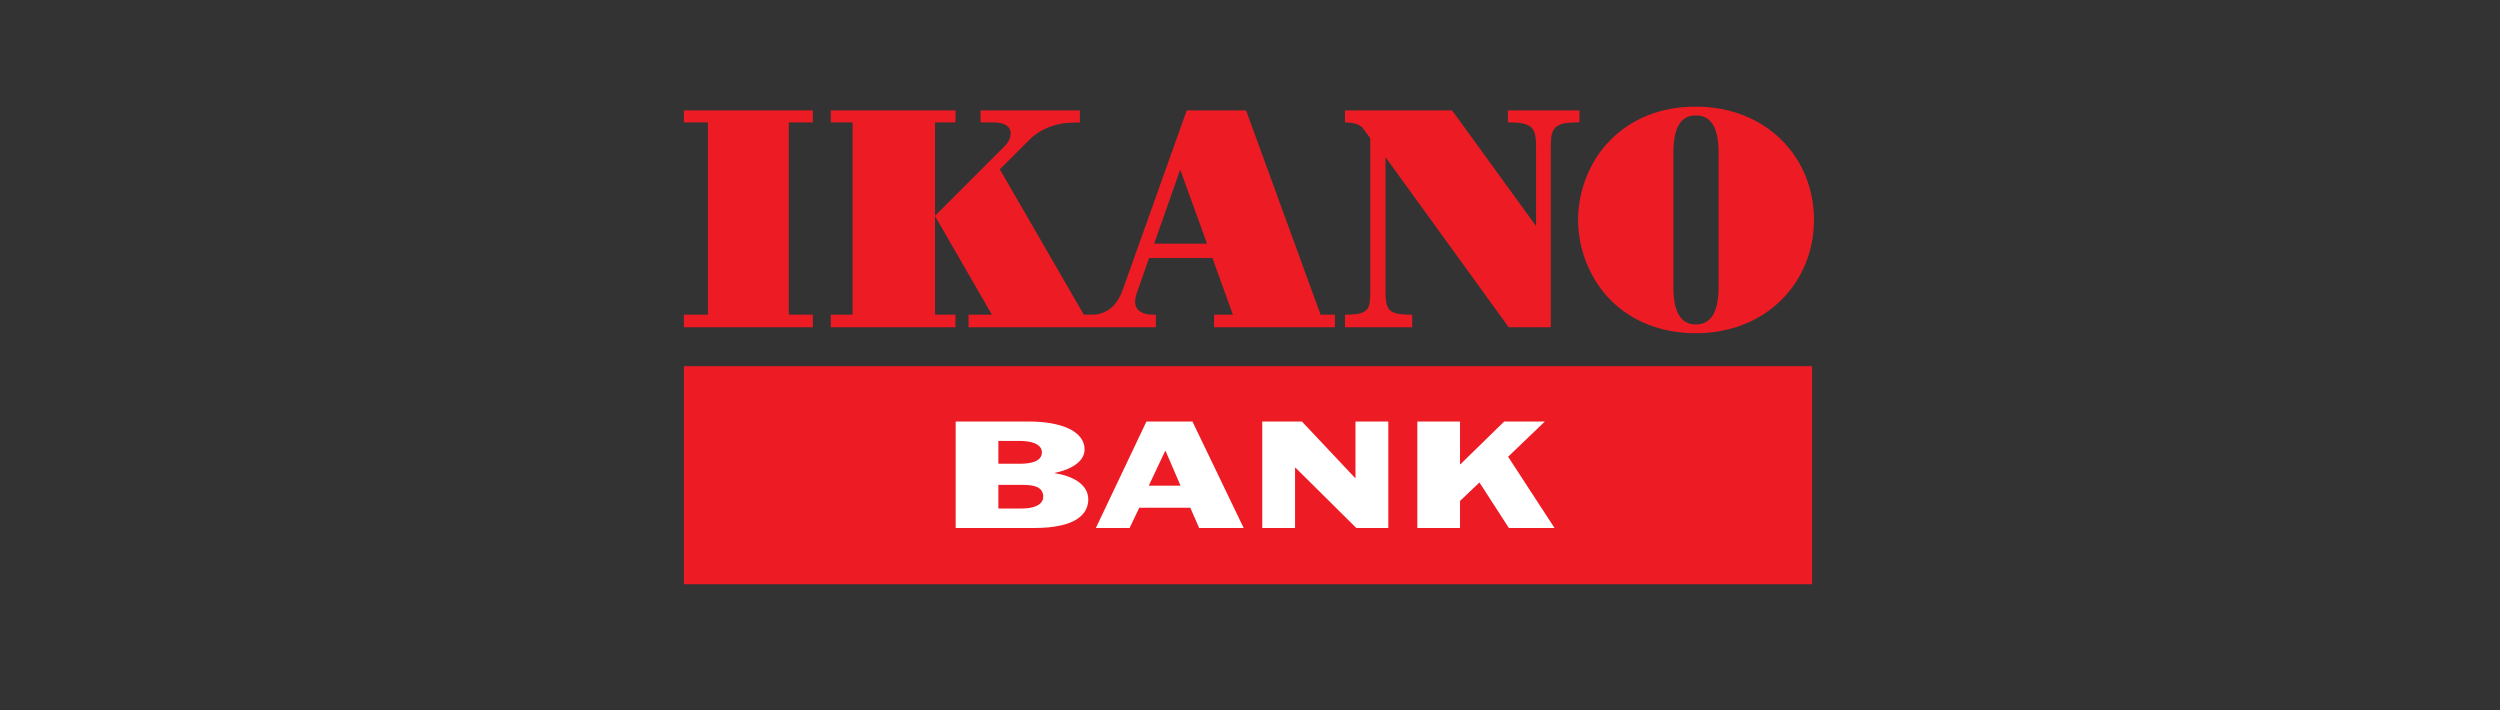 <svg xmlns="http://www.w3.org/2000/svg" xmlns:xlink="http://www.w3.org/1999/xlink" width="169" zoomAndPan="magnify" viewBox="0 0 126.75 36" height="48" preserveAspectRatio="xMidYMid meet" version="1.2"><rect x="0" y="0" width="126.75" height="36" fill="#333333" stroke="none"/><defs><clipPath id="09bbd948fd"><path d="M 34.672 5.406 L 42 5.406 L 42 17 L 34.672 17 Z M 34.672 5.406 "/></clipPath><clipPath id="96ca9c5a6d"><path d="M 80 5.406 L 91.969 5.406 L 91.969 17 L 80 17 Z M 80 5.406 "/></clipPath><clipPath id="999399fdc7"><path d="M 68 5.406 L 81 5.406 L 81 17 L 68 17 Z M 68 5.406 "/></clipPath><clipPath id="40ad5083f2"><path d="M 42 5.406 L 68 5.406 L 68 17 L 42 17 Z M 42 5.406 "/></clipPath></defs><g id="b597a6e002"><path style=" stroke:none;fill-rule:nonzero;fill:#ed1c24;fill-opacity:1;" d="M 91.875 18.566 L 34.672 18.566 L 34.672 29.621 L 91.875 29.621 Z M 91.875 18.566 "/><path style=" stroke:none;fill-rule:nonzero;fill:#ffffff;fill-opacity:1;" d="M 50.617 23.512 L 51.719 23.512 C 52.273 23.512 52.824 23.391 52.824 22.934 C 52.824 22.492 52.242 22.355 51.719 22.355 L 50.617 22.355 Z M 50.617 25.781 L 51.84 25.781 C 52.371 25.781 52.891 25.613 52.891 25.184 C 52.891 24.699 52.453 24.582 51.84 24.582 L 50.617 24.582 Z M 48.453 21.371 L 52.152 21.371 C 53.863 21.371 54.988 21.887 54.988 22.785 C 54.988 23.426 54.266 23.812 53.473 23.977 L 53.473 23.992 C 54.426 24.133 55.176 24.582 55.176 25.32 C 55.176 26.012 54.625 26.77 52.422 26.77 L 48.453 26.77 Z M 48.453 21.371 "/><path style=" stroke:none;fill-rule:nonzero;fill:#ffffff;fill-opacity:1;" d="M 58.242 24.625 L 59.855 24.625 L 59.094 22.863 L 59.074 22.863 Z M 58.125 21.371 L 60.457 21.371 L 63.055 26.77 L 60.797 26.77 L 60.348 25.742 L 57.762 25.742 L 57.27 26.77 L 55.559 26.77 Z M 58.125 21.371 "/><path style=" stroke:none;fill-rule:nonzero;fill:#ffffff;fill-opacity:1;" d="M 63.996 21.371 L 66.008 21.371 L 68.703 24.234 L 68.723 24.234 L 68.723 21.371 L 70.387 21.371 L 70.387 26.77 L 68.766 26.77 L 65.68 23.711 L 65.66 23.711 L 65.66 26.77 L 63.996 26.77 Z M 63.996 21.371 "/><path style=" stroke:none;fill-rule:nonzero;fill:#ffffff;fill-opacity:1;" d="M 71.859 21.371 L 74.023 21.371 L 74.023 23.535 L 74.047 23.535 L 76.262 21.371 L 78.324 21.371 L 76.461 23.156 L 78.816 26.77 L 76.5 26.77 L 75.008 24.461 L 74.023 25.398 L 74.023 26.77 L 71.859 26.77 Z M 71.859 21.371 "/><g clip-rule="nonzero" clip-path="url(#09bbd948fd)"><path style=" stroke:none;fill-rule:nonzero;fill:#ed1c24;fill-opacity:1;" d="M 34.672 15.953 L 35.891 15.953 L 35.891 6.207 L 34.672 6.207 L 34.672 5.598 L 41.211 5.598 L 41.211 6.207 L 39.992 6.207 L 39.992 15.953 L 41.211 15.953 L 41.211 16.594 L 34.672 16.594 Z M 34.672 15.953 "/></g><g clip-rule="nonzero" clip-path="url(#96ca9c5a6d)"><path style=" stroke:none;fill-rule:nonzero;fill:#ed1c24;fill-opacity:1;" d="M 85.98 16.449 C 86.727 16.449 87.133 15.863 87.133 14.535 L 87.133 7.754 C 87.133 6.422 86.727 5.852 85.98 5.852 C 85.23 5.852 84.84 6.438 84.84 7.754 L 84.84 14.535 C 84.84 15.852 85.23 16.449 85.98 16.449 M 81.613 7.137 C 82.707 6.008 84.215 5.406 85.98 5.406 C 89.535 5.406 91.969 7.957 91.969 11.145 C 91.969 14.328 89.535 16.895 85.98 16.895 C 84.438 16.895 83.074 16.422 82.039 15.562 C 80.785 14.535 80.008 12.84 80.008 11.145 C 80.008 9.652 80.625 8.133 81.613 7.137 "/></g><g clip-rule="nonzero" clip-path="url(#999399fdc7)"><path style=" stroke:none;fill-rule:nonzero;fill:#ed1c24;fill-opacity:1;" d="M 76.449 5.598 L 76.449 6.207 L 76.504 6.207 C 77.711 6.207 77.879 6.492 77.879 7.441 L 77.879 11.461 L 73.621 5.598 L 68.191 5.598 L 68.191 6.207 L 68.246 6.207 C 68.5 6.207 68.926 6.262 69.113 6.52 C 69.18 6.613 69.316 6.801 69.473 7.012 L 69.473 14.734 C 69.473 15.688 69.414 15.953 68.223 15.953 L 68.191 15.953 L 68.191 16.594 L 71.598 16.594 L 71.598 15.953 C 71.57 15.953 71.547 15.953 71.523 15.953 C 70.348 15.953 70.246 15.688 70.246 14.734 L 70.246 7.969 L 76.492 16.594 L 78.625 16.594 L 78.625 7.441 C 78.625 6.492 78.789 6.207 79.98 6.207 L 80.078 6.207 L 80.078 5.598 Z M 76.449 5.598 "/></g><g clip-rule="nonzero" clip-path="url(#40ad5083f2)"><path style=" stroke:none;fill-rule:nonzero;fill:#ed1c24;fill-opacity:1;" d="M 58.516 12.355 L 59.836 8.602 L 61.199 12.355 Z M 66.953 15.953 L 63.176 5.598 L 60.168 5.598 L 56.918 14.703 C 56.711 15.281 56.398 15.66 55.953 15.84 C 55.812 15.898 55.621 15.953 55.43 15.953 L 54.949 15.953 L 50.691 8.586 C 50.691 8.586 52.094 7.184 52.238 7.039 C 52.695 6.582 53.43 6.305 53.957 6.246 C 54.188 6.223 54.488 6.207 54.75 6.207 L 54.75 5.598 L 49.715 5.598 L 49.715 6.207 L 50.234 6.207 C 50.484 6.207 50.988 6.195 51.184 6.527 C 51.312 6.75 51.234 7.109 50.945 7.402 L 47.406 10.941 L 47.406 6.207 L 48.445 6.207 L 48.445 5.598 L 42.121 5.598 L 42.121 6.207 L 43.227 6.207 L 43.227 15.953 L 42.121 15.953 L 42.121 16.594 L 48.441 16.594 L 48.441 15.953 L 47.406 15.953 L 47.406 10.957 L 50.289 15.953 L 49.105 15.953 L 49.105 16.594 L 58.602 16.594 L 58.602 15.953 L 58.441 15.953 C 58.363 15.953 58.168 15.938 58.125 15.926 C 57.348 15.727 57.531 15.137 57.691 14.695 L 58.258 13.082 L 61.469 13.082 L 62.508 15.953 L 61.555 15.953 L 61.555 16.594 L 67.68 16.594 L 67.68 15.953 Z M 66.953 15.953 "/></g></g></svg>